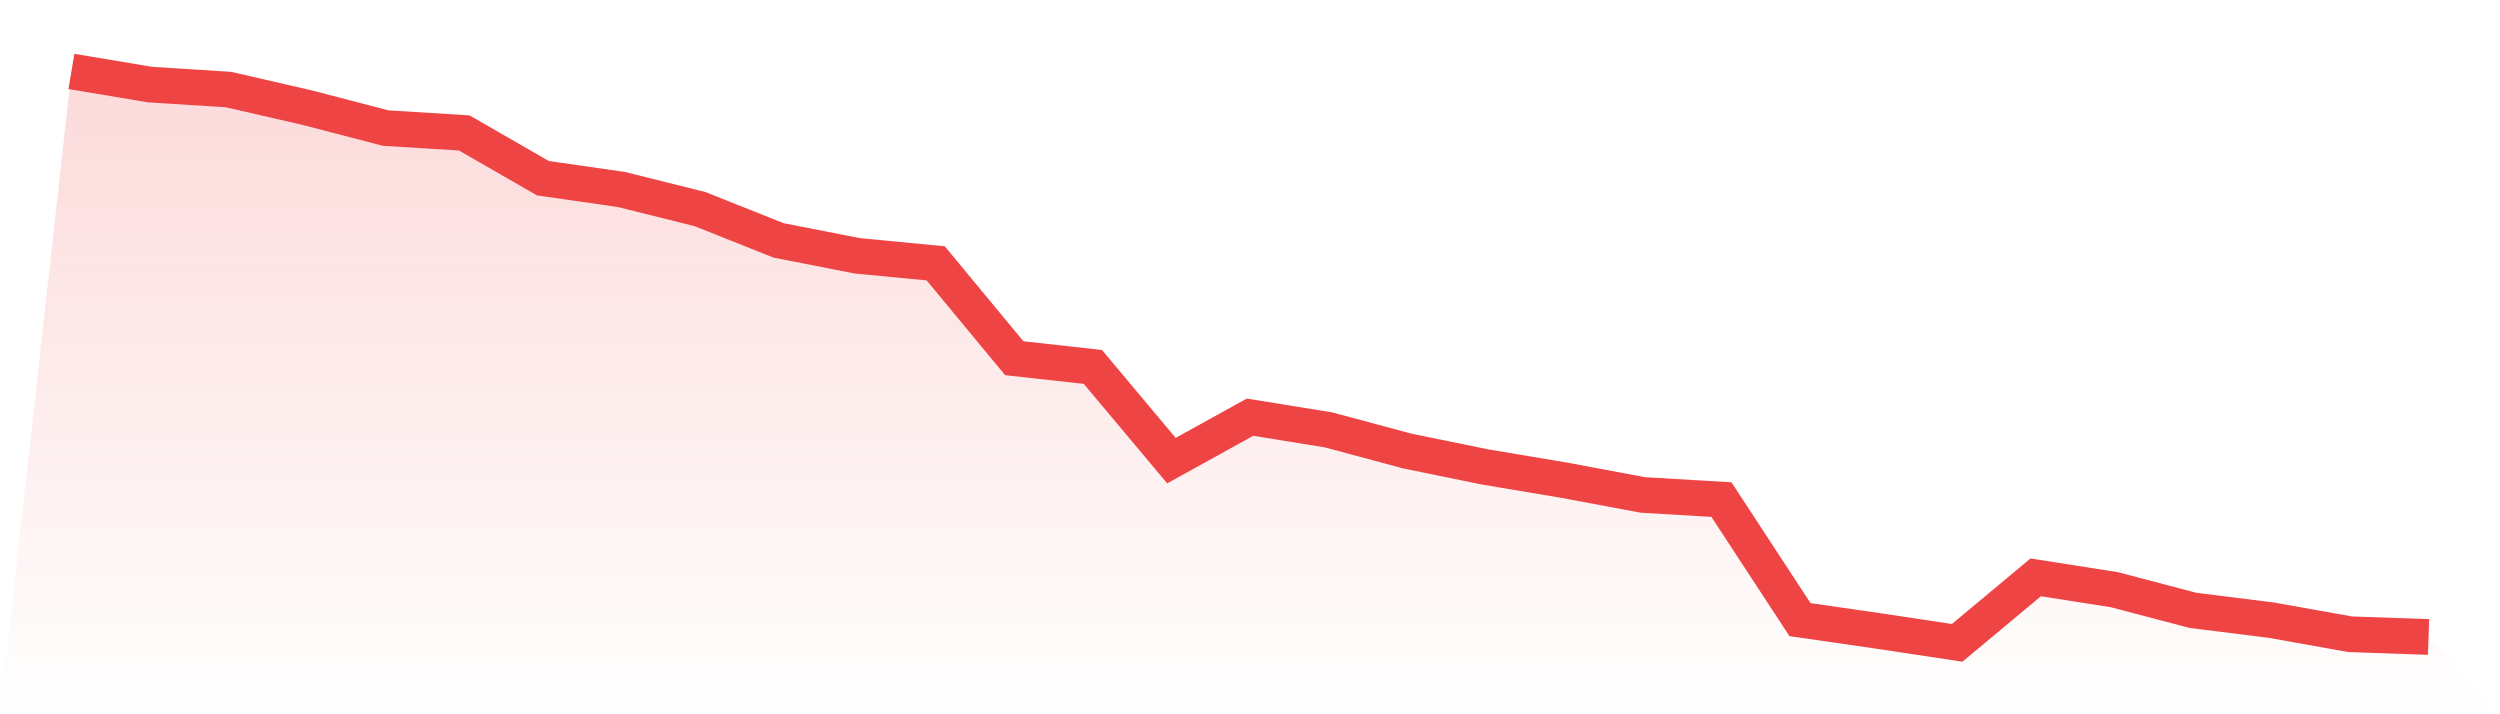 <svg viewBox="0 0 140 40" xmlns="http://www.w3.org/2000/svg">
<defs>
<linearGradient id="gradient" x1="0" x2="0" y1="0" y2="1">
<stop offset="0%" stop-color="#ef4444" stop-opacity="0.2"/>
<stop offset="100%" stop-color="#ef4444" stop-opacity="0"/>
</linearGradient>
</defs>
<path d="M4,4 L4,4 L8.4,4.737 L12.8,5.016 L17.2,6.028 L21.6,7.173 L26,7.445 L30.4,9.979 L34.8,10.612 L39.2,11.709 L43.6,13.462 L48,14.324 L52.4,14.747 L56.8,20.061 L61.2,20.547 L65.6,25.795 L70,23.362 L74.4,24.074 L78.8,25.256 L83.2,26.156 L87.6,26.893 L92,27.717 L96.4,27.977 L100.8,34.699 L105.2,35.335 L109.6,36 L114,32.332 L118.4,33.022 L122.8,34.179 L127.2,34.73 L131.6,35.517 L136,35.671 L140,40 L0,40 z" fill="url(#gradient)"/>
<path d="M4,4 L4,4 L8.4,4.737 L12.8,5.016 L17.2,6.028 L21.6,7.173 L26,7.445 L30.4,9.979 L34.8,10.612 L39.2,11.709 L43.6,13.462 L48,14.324 L52.4,14.747 L56.8,20.061 L61.2,20.547 L65.6,25.795 L70,23.362 L74.4,24.074 L78.8,25.256 L83.2,26.156 L87.6,26.893 L92,27.717 L96.4,27.977 L100.8,34.699 L105.2,35.335 L109.6,36 L114,32.332 L118.4,33.022 L122.8,34.179 L127.2,34.73 L131.6,35.517 L136,35.671" fill="none" stroke="#ef4444" stroke-width="2"/>
</svg>